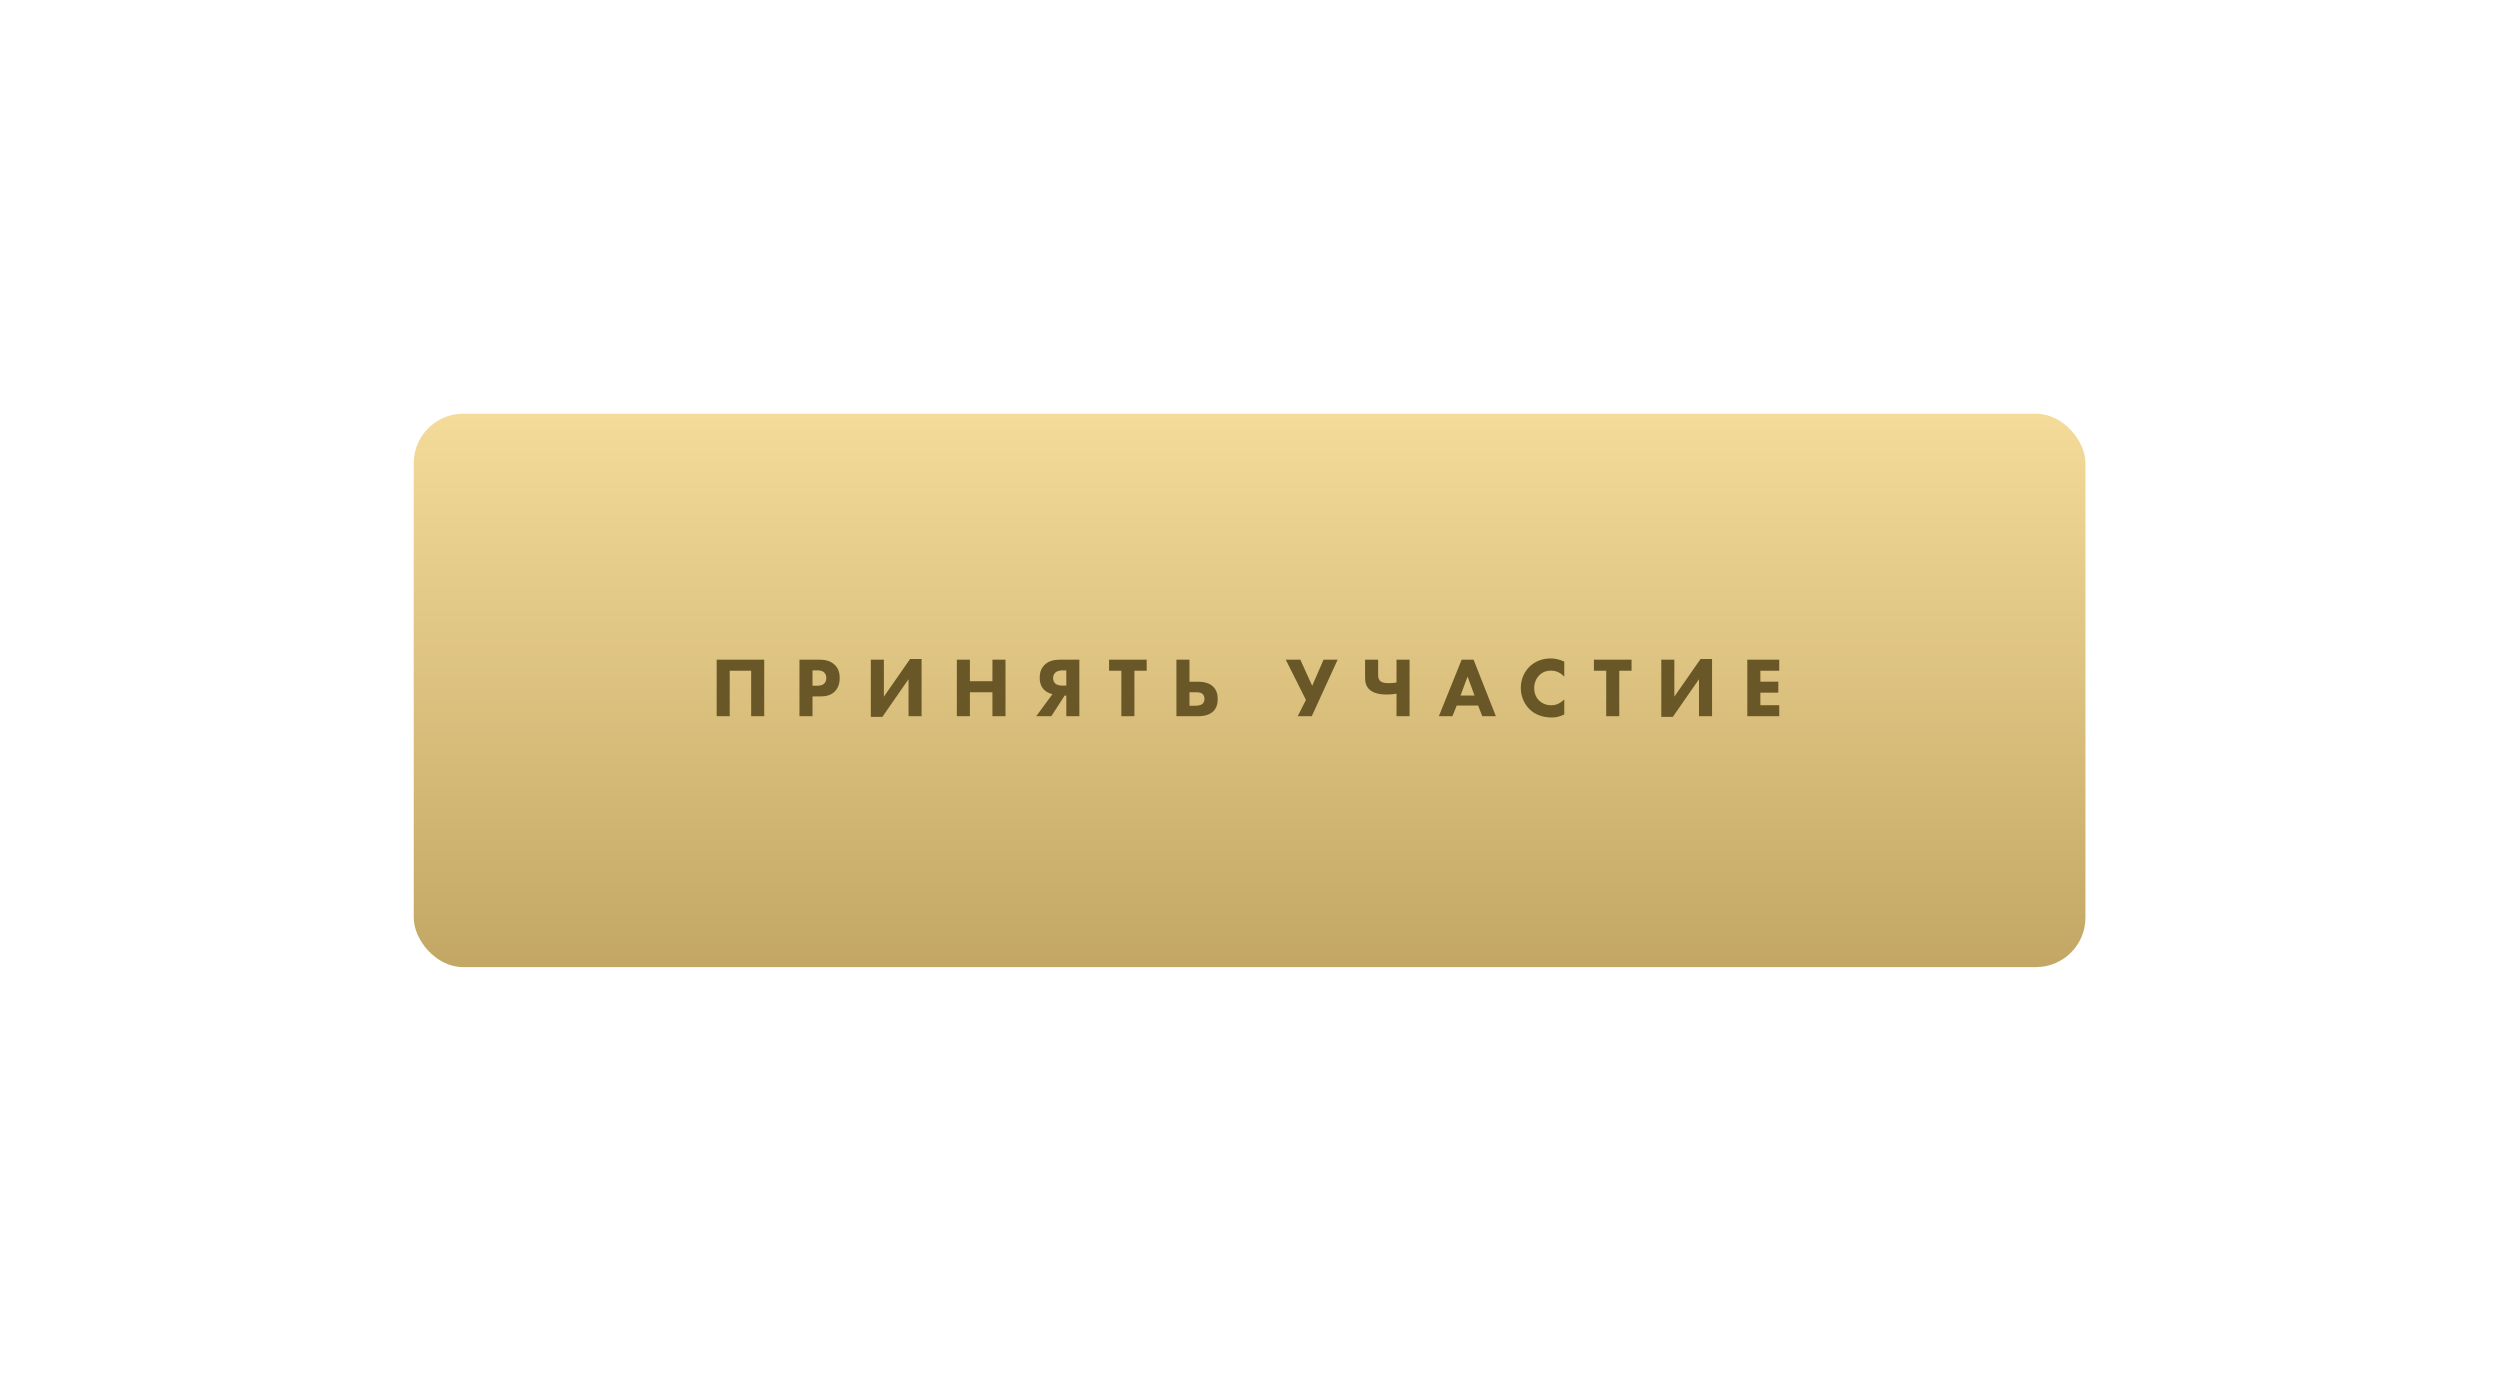 <?xml version="1.0" encoding="UTF-8"?> <svg xmlns="http://www.w3.org/2000/svg" width="284" height="157" viewBox="0 0 284 157" fill="none"><g filter="url(#filter0_d_7_14)"><rect x="47" y="47" width="189.906" height="62.864" rx="5.619" fill="url(#paint0_linear_7_14)"></rect></g><path d="M81.414 74.942H86.814V81.362H85.332V76.193H82.896V81.362H81.414V74.942ZM90.819 74.942H93.081C93.639 74.942 94.255 75.019 94.766 75.471C95.314 75.952 95.391 76.588 95.391 77.03C95.391 77.839 95.083 78.291 94.843 78.542C94.332 79.061 93.659 79.11 93.206 79.11H92.301V81.362H90.819V74.942ZM92.301 76.154V77.897H92.831C93.033 77.897 93.389 77.887 93.63 77.656C93.764 77.521 93.87 77.3 93.87 77.021C93.87 76.751 93.774 76.53 93.63 76.395C93.408 76.183 93.091 76.154 92.802 76.154H92.301ZM98.927 74.942H100.409V79.138L103.383 74.865H104.693V81.362H103.21V77.156L100.236 81.439H98.927V74.942ZM110.181 74.942V77.387H112.741V74.942H114.224V81.362H112.741V78.638H110.181V81.362H108.698V74.942H110.181ZM122.615 74.942V81.362H121.132V79.023H120.94L119.429 81.362H117.715L119.563 78.85C119.198 78.782 118.87 78.609 118.649 78.397C118.187 77.964 118.11 77.415 118.11 76.973C118.11 76.443 118.245 75.972 118.63 75.567C119.149 75.028 119.823 74.942 120.411 74.942H122.615ZM121.132 77.887V76.154H120.786C120.565 76.154 120.179 76.164 119.91 76.385C119.804 76.482 119.631 76.684 119.631 77.03C119.631 77.348 119.766 77.541 119.881 77.647C120.151 77.887 120.555 77.887 120.786 77.887H121.132ZM130.263 76.193H128.868V81.362H127.385V76.193H125.989V74.942H130.263V76.193ZM133.642 81.362V74.942H135.124V77.444H136.029C136.578 77.444 137.28 77.502 137.791 77.983C138.253 78.417 138.33 78.984 138.33 79.408C138.33 79.832 138.253 80.4 137.81 80.823C137.28 81.324 136.52 81.362 135.981 81.362H133.642ZM135.124 78.638V80.168H135.779C136.039 80.168 136.347 80.14 136.549 79.995C136.664 79.918 136.828 79.735 136.828 79.398C136.828 78.994 136.607 78.821 136.558 78.792C136.453 78.715 136.25 78.638 135.788 78.638H135.124ZM146.063 74.942H147.718L149.066 77.906L150.356 74.942H151.954L149.018 81.362H147.42L148.354 79.514L146.063 74.942ZM158.645 81.362V78.802C158.308 78.859 157.952 78.898 157.557 78.898C156.979 78.898 156.084 78.821 155.564 78.33C155.122 77.906 155.073 77.396 155.073 76.915V74.942H156.556V76.617C156.556 76.809 156.546 77.165 156.835 77.396C157.027 77.55 157.336 77.608 157.769 77.608C158.086 77.608 158.337 77.589 158.645 77.531V74.942H160.127V81.362H158.645ZM168.391 81.362L167.91 80.149H165.484L164.993 81.362H163.453L166.042 74.942H167.399L169.931 81.362H168.391ZM165.917 79.013H167.505L166.716 76.857L165.917 79.013ZM177.702 79.456V81.16C177.134 81.449 176.672 81.507 176.286 81.507C175.102 81.507 174.304 81.102 173.764 80.573C173.187 80.014 172.763 79.167 172.763 78.137C172.763 77.127 173.187 76.28 173.764 75.721C174.332 75.173 175.16 74.797 176.161 74.797C176.585 74.797 177.076 74.884 177.702 75.153V76.867C177.374 76.52 176.883 76.183 176.2 76.183C175.661 76.183 175.228 76.357 174.891 76.684C174.535 77.03 174.284 77.55 174.284 78.166C174.284 78.831 174.554 79.302 174.843 79.581C174.977 79.716 175.439 80.12 176.229 80.12C176.614 80.12 177.134 80.014 177.702 79.456ZM185.344 76.193H183.948V81.362H182.466V76.193H181.07V74.942H185.344V76.193ZM188.723 74.942H190.205V79.138L193.179 74.865H194.489V81.362H193.006V77.156L190.032 81.439H188.723V74.942ZM202.123 74.942V76.193H199.977V77.435H202.017V78.686H199.977V80.111H202.123V81.362H198.494V74.942H202.123Z" fill="#6A5728"></path><defs><filter id="filter0_d_7_14" x="0.254" y="0.254" width="283.398" height="156.356" filterUnits="userSpaceOnUse" color-interpolation-filters="sRGB"><feFlood flood-opacity="0" result="BackgroundImageFix"></feFlood><feColorMatrix in="SourceAlpha" type="matrix" values="0 0 0 0 0 0 0 0 0 0 0 0 0 0 0 0 0 0 127 0" result="hardAlpha"></feColorMatrix><feMorphology radius="19.103" operator="dilate" in="SourceAlpha" result="effect1_dropShadow_7_14"></feMorphology><feOffset></feOffset><feGaussianBlur stdDeviation="13.822"></feGaussianBlur><feComposite in2="hardAlpha" operator="out"></feComposite><feColorMatrix type="matrix" values="0 0 0 0 0.024 0 0 0 0 0.016 0 0 0 0 0.012 0 0 0 0.5 0"></feColorMatrix><feBlend mode="normal" in2="BackgroundImageFix" result="effect1_dropShadow_7_14"></feBlend><feBlend mode="normal" in="SourceGraphic" in2="effect1_dropShadow_7_14" result="shape"></feBlend></filter><linearGradient id="paint0_linear_7_14" x1="141.445" y1="47" x2="141.445" y2="124.706" gradientUnits="userSpaceOnUse"><stop stop-color="#F4DB99"></stop><stop offset="1" stop-color="#B79A58"></stop></linearGradient></defs></svg> 